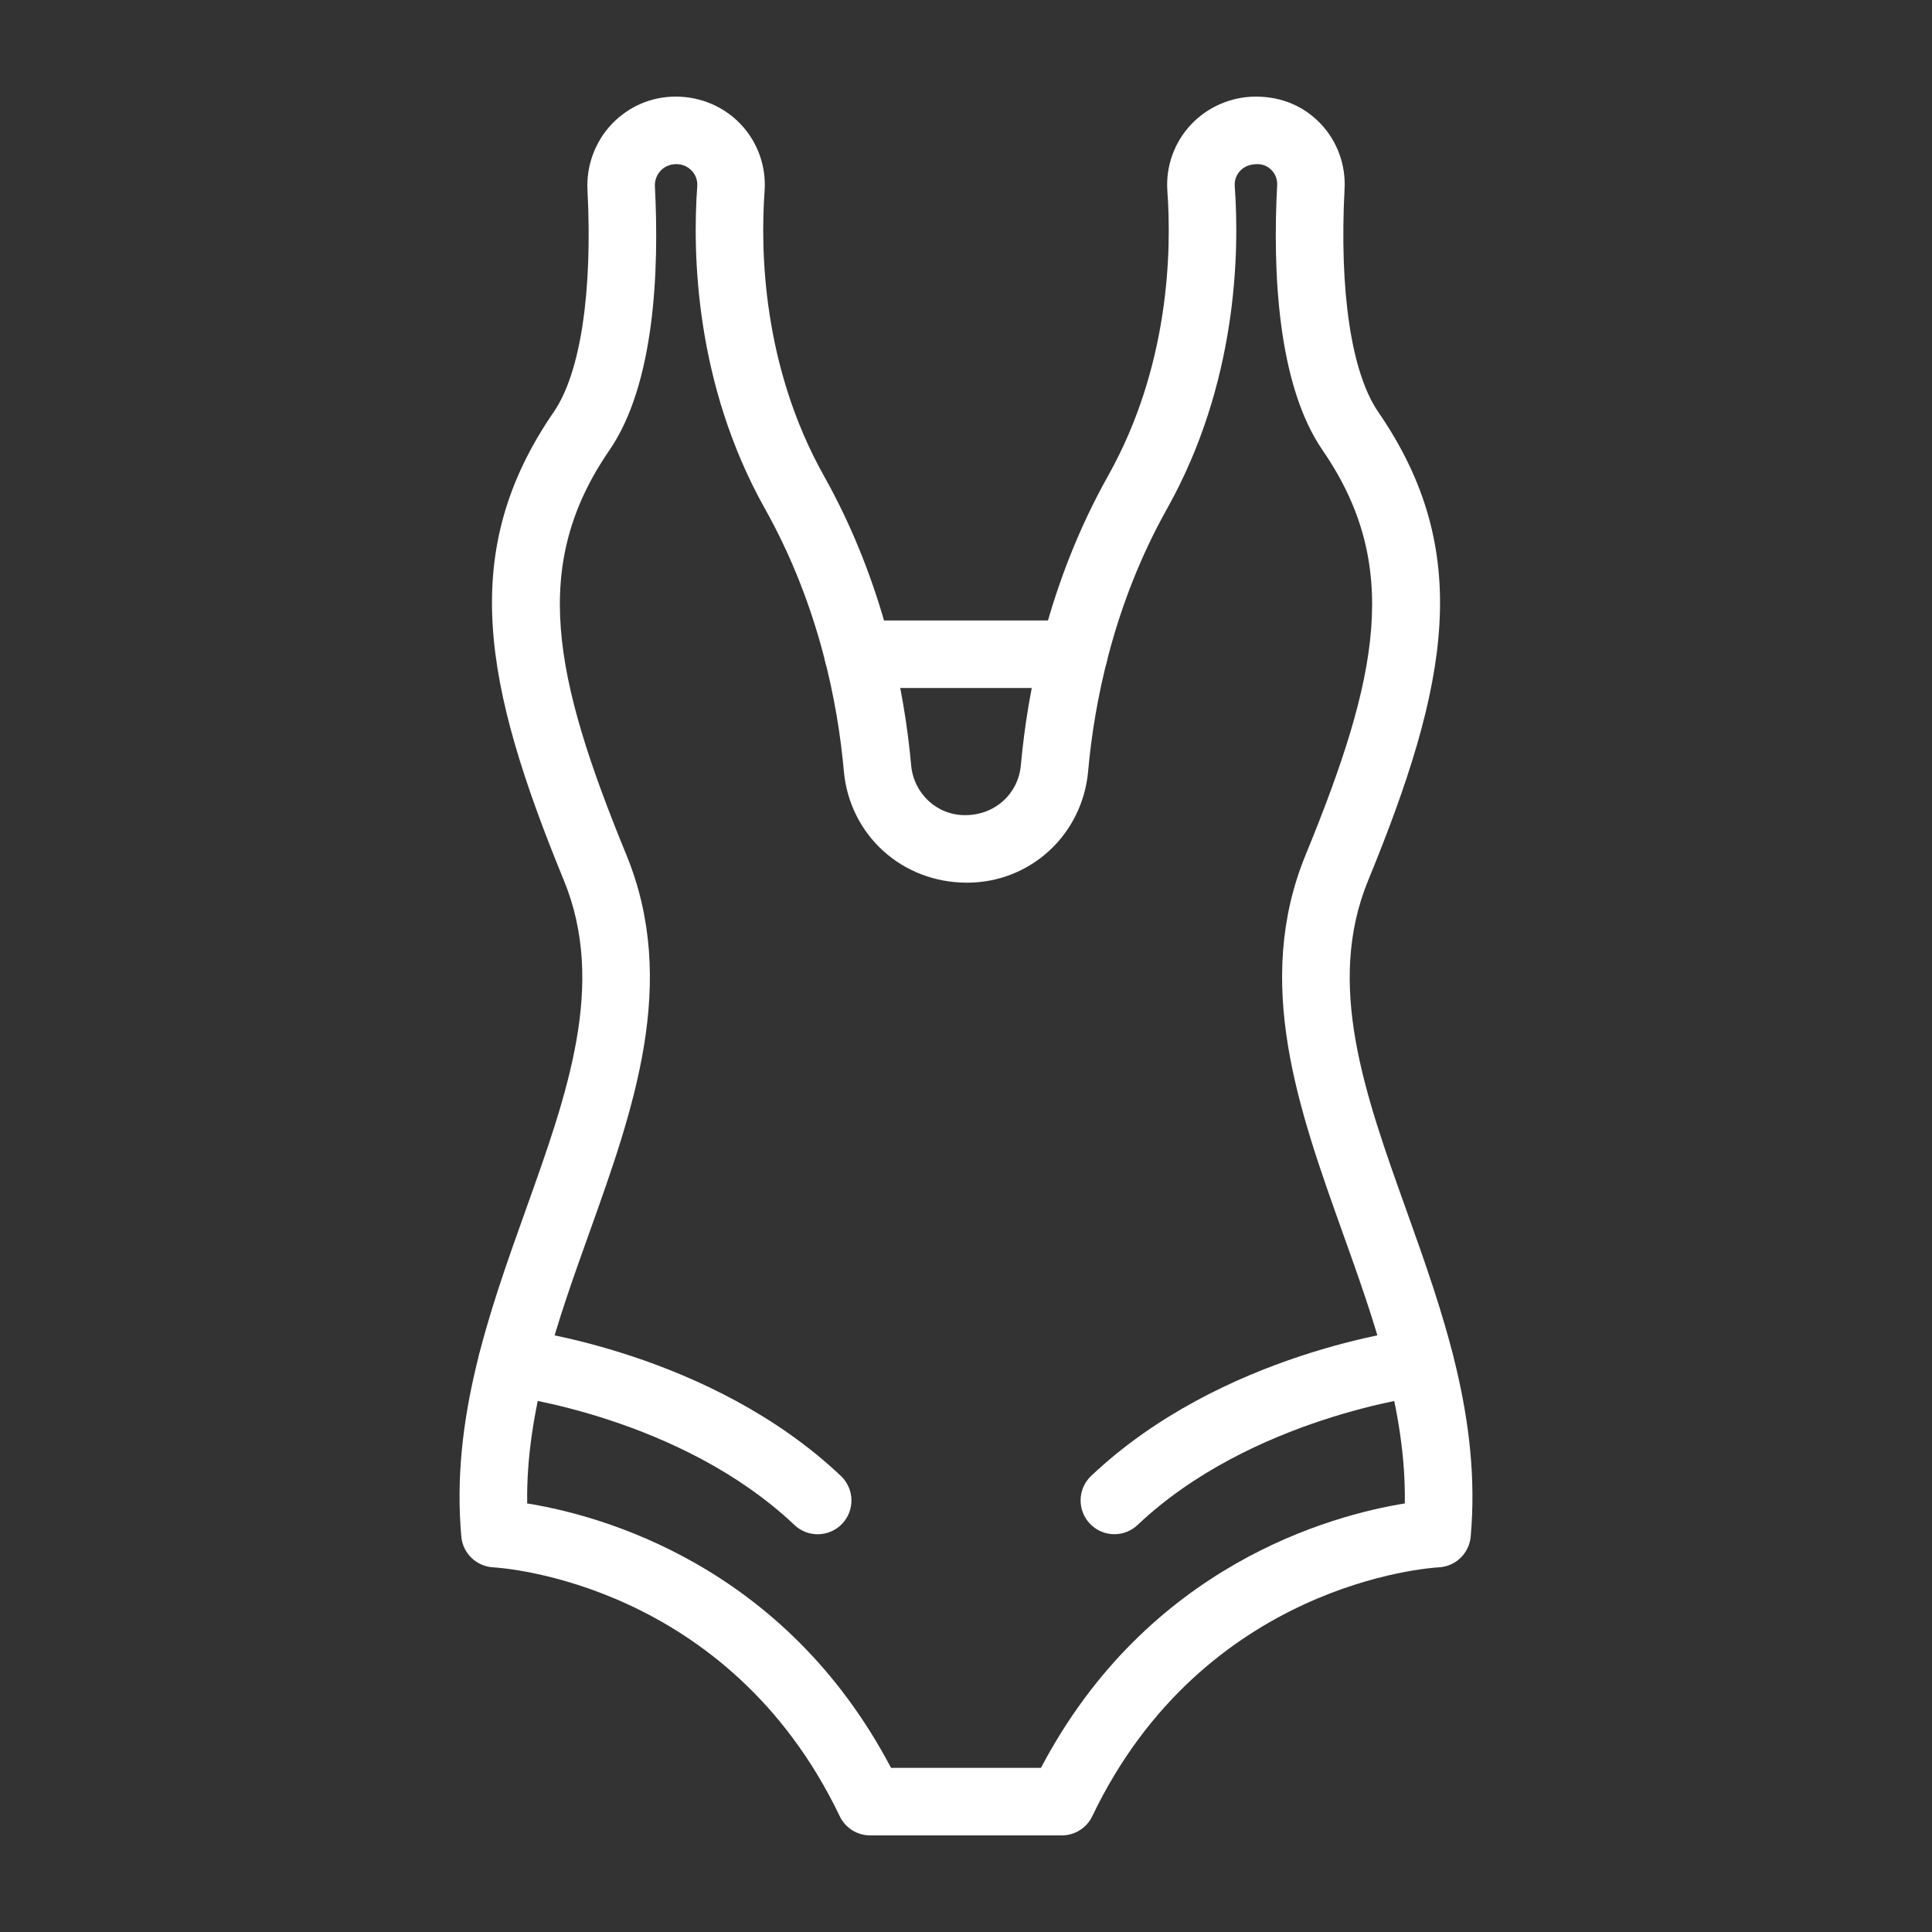 <svg width="40" height="40" viewBox="0 0 40 40" fill="none" xmlns="http://www.w3.org/2000/svg">
<rect x="0" y="0" width="40" height="40" fill="#333333" stroke="none"/>
<path d="M21.983 38H18.016C17.747 38 17.502 37.846 17.386 37.603C15.071 32.772 10.409 32.461 10.211 32.45C9.864 32.431 9.582 32.16 9.551 31.814C9.334 29.385 10.125 27.175 10.889 25.038C11.747 22.641 12.556 20.377 11.675 18.229C10.007 14.165 9.479 11.415 11.465 8.529C12.017 7.726 12.272 6.05 12.163 3.932C12.137 3.429 12.321 2.933 12.666 2.569C13.015 2.202 13.486 2 13.991 2C14.512 2 15.002 2.213 15.347 2.584C15.691 2.953 15.866 3.452 15.83 3.953C15.742 5.18 15.784 7.577 17.058 9.851C18.306 12.077 18.729 14.337 18.864 15.841C18.917 16.431 19.396 16.877 19.979 16.877C20.604 16.877 21.083 16.431 21.136 15.841C21.271 14.337 21.694 12.076 22.942 9.851C24.216 7.578 24.258 5.18 24.169 3.953C24.133 3.452 24.309 2.954 24.652 2.586C24.998 2.214 25.491 2 26.002 2C26.534 2 26.999 2.2 27.343 2.562C27.684 2.921 27.864 3.411 27.838 3.907C27.726 6.037 27.98 7.722 28.535 8.529C30.521 11.415 29.994 14.165 28.326 18.229C27.444 20.377 28.253 22.641 29.111 25.038C29.875 27.176 30.666 29.385 30.449 31.814C30.418 32.162 30.135 32.433 29.787 32.45C29.591 32.461 24.929 32.773 22.614 37.603C22.498 37.846 22.252 38 21.983 38ZM18.448 36.602H21.552C23.767 32.39 27.578 31.37 29.085 31.127C29.115 29.202 28.445 27.328 27.794 25.509C26.886 22.969 25.946 20.342 27.032 17.698C28.547 14.006 29.017 11.697 27.383 9.322C26.439 7.948 26.35 5.579 26.442 3.833C26.448 3.717 26.408 3.608 26.329 3.525C26.284 3.477 26.186 3.398 26.034 3.398C25.876 3.398 25.759 3.448 25.675 3.538C25.629 3.588 25.553 3.695 25.564 3.852C25.664 5.236 25.614 7.943 24.162 10.534C23.034 12.545 22.651 14.597 22.529 15.965C22.411 17.282 21.333 18.275 20.021 18.275C18.667 18.275 17.59 17.282 17.471 15.965C17.349 14.597 16.966 12.545 15.838 10.534C14.386 7.942 14.336 5.235 14.436 3.852C14.447 3.695 14.371 3.587 14.324 3.537C14.276 3.485 14.17 3.398 14.004 3.398C13.831 3.398 13.727 3.482 13.68 3.532C13.596 3.62 13.553 3.737 13.559 3.86C13.649 5.597 13.557 7.954 12.617 9.322C10.982 11.697 11.453 14.006 12.968 17.698C14.053 20.342 13.114 22.969 12.206 25.509C11.555 27.327 10.885 29.202 10.915 31.127C12.422 31.37 16.233 32.39 18.448 36.602Z" fill="white"/>
<path d="M22.232 14.244H17.768C17.382 14.244 17.069 13.931 17.069 13.545C17.069 13.159 17.382 12.846 17.768 12.846H22.232C22.618 12.846 22.931 13.159 22.931 13.545C22.931 13.931 22.618 14.244 22.232 14.244Z" fill="white"/>
<path d="M16.929 31.765C16.757 31.765 16.584 31.702 16.449 31.574C14.086 29.337 10.557 28.904 10.521 28.899C10.138 28.855 9.863 28.508 9.907 28.124C9.952 27.74 10.299 27.466 10.683 27.51C10.846 27.529 14.713 28.005 17.41 30.558C17.69 30.824 17.702 31.266 17.437 31.547C17.299 31.692 17.114 31.765 16.929 31.765Z" fill="white"/>
<path d="M23.072 31.764C22.887 31.764 22.702 31.69 22.564 31.545C22.299 31.265 22.311 30.822 22.591 30.557C25.288 28.004 29.154 27.529 29.317 27.51C29.703 27.468 30.047 27.74 30.092 28.123C30.137 28.506 29.863 28.854 29.48 28.899C29.444 28.903 25.905 29.346 23.553 31.572C23.418 31.7 23.245 31.764 23.072 31.764Z" fill="white"/>
</svg>
